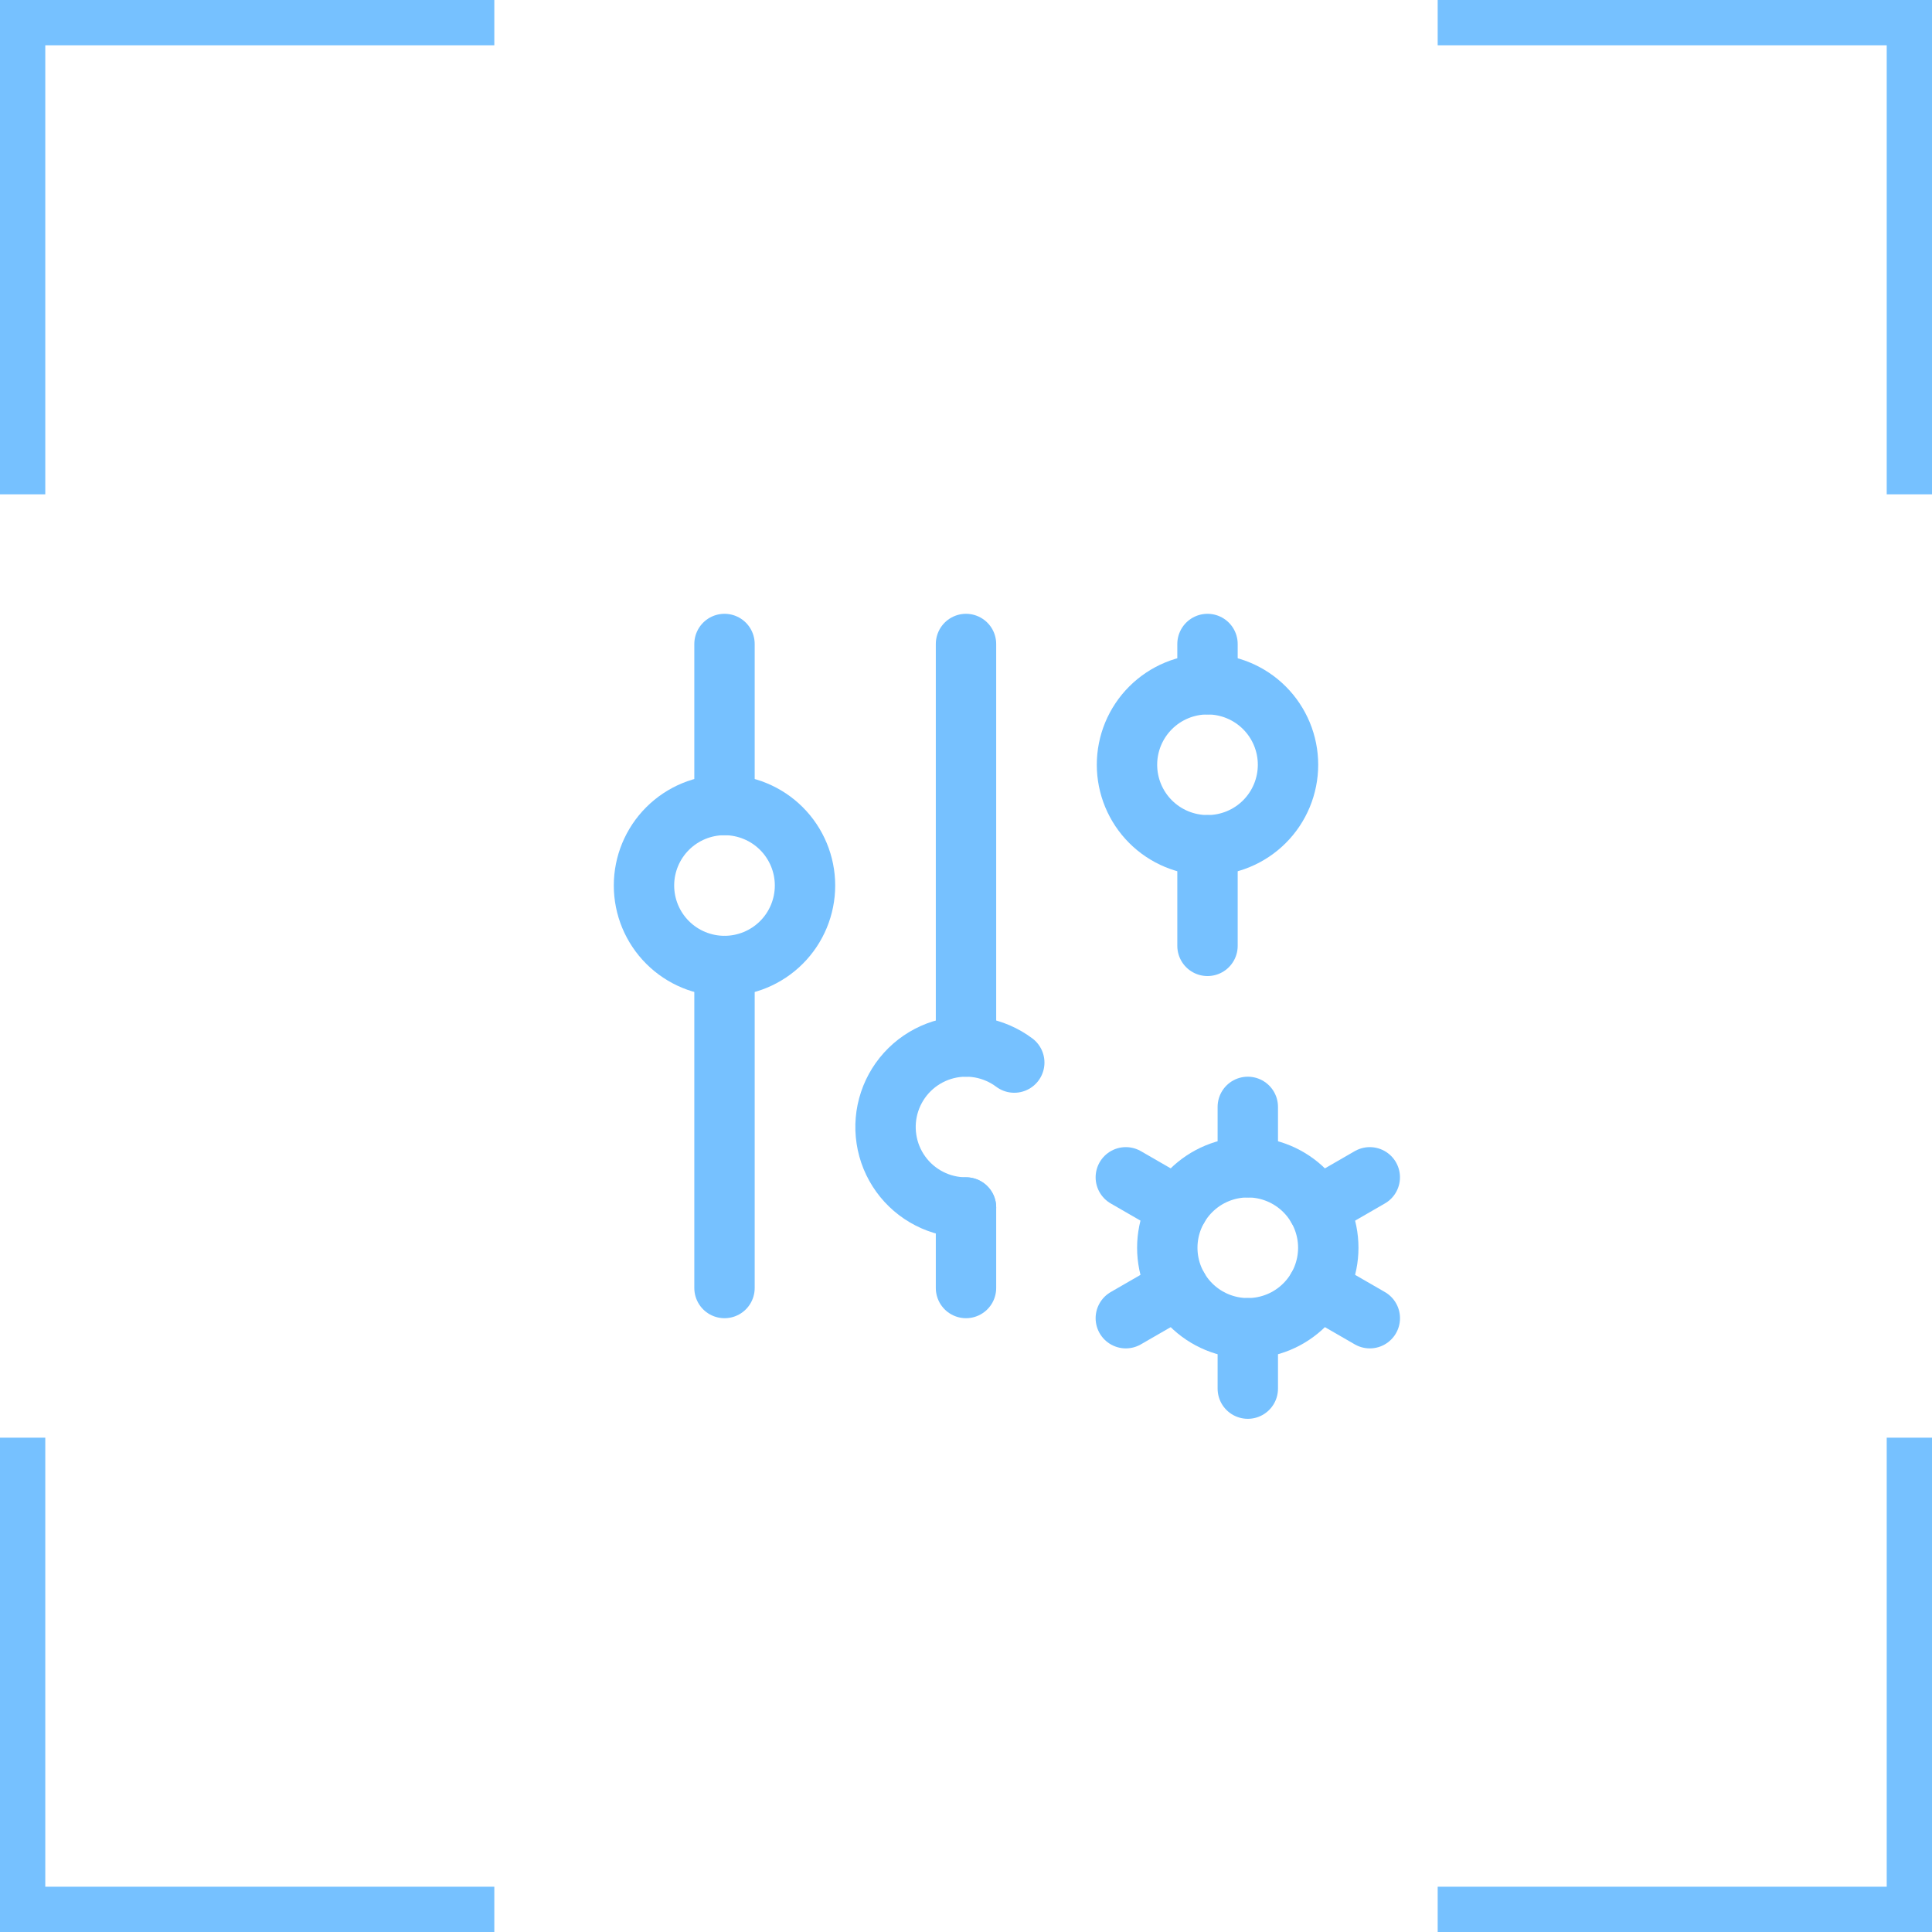 <svg width="64" height="64" viewBox="0 0 64 64" fill="none" xmlns="http://www.w3.org/2000/svg">
<g clip-path="url(#clip0_190_3889)">
<path d="M1.5 47.625V62.5H16.375V64H0V47.625H1.5ZM64 47.625V64H47.625V62.5H62.5V47.625H64ZM16.375 0V1.5H1.5V16.375H0V0H16.375ZM64 0V16.375H62.5V1.5H47.625V0H64Z" fill="#76C1FF"/>
<g clip-path="url(#clip1_190_3889)">
<path d="M21.333 29.333C21.333 30.041 21.614 30.719 22.114 31.219C22.614 31.719 23.293 32 24 32C24.707 32 25.386 31.719 25.886 31.219C26.386 30.719 26.667 30.041 26.667 29.333C26.667 28.626 26.386 27.948 25.886 27.448C25.386 26.948 24.707 26.667 24 26.667C23.293 26.667 22.614 26.948 22.114 27.448C21.614 27.948 21.333 28.626 21.333 29.333Z" stroke="#76C1FF" stroke-width="2" stroke-linecap="round" stroke-linejoin="round"/>
<path d="M24 21.333V26.667" stroke="#76C1FF" stroke-width="2" stroke-linecap="round" stroke-linejoin="round"/>
<path d="M24 32V42.667" stroke="#76C1FF" stroke-width="2" stroke-linecap="round" stroke-linejoin="round"/>
<path d="M33.599 35.199C33.261 34.946 32.867 34.776 32.451 34.705C32.035 34.634 31.607 34.662 31.204 34.788C30.801 34.915 30.433 35.135 30.132 35.431C29.831 35.727 29.604 36.09 29.471 36.491C29.337 36.892 29.301 37.319 29.365 37.736C29.428 38.154 29.59 38.55 29.837 38.893C30.084 39.236 30.409 39.515 30.785 39.707C31.161 39.9 31.578 40 32 40" stroke="#76C1FF" stroke-width="2" stroke-linecap="round" stroke-linejoin="round"/>
<path d="M32 21.333V34.667" stroke="#76C1FF" stroke-width="2" stroke-linecap="round" stroke-linejoin="round"/>
<path d="M32 40V42.667" stroke="#76C1FF" stroke-width="2" stroke-linecap="round" stroke-linejoin="round"/>
<path d="M37.333 25.333C37.333 26.041 37.614 26.719 38.114 27.219C38.614 27.719 39.293 28 40 28C40.707 28 41.386 27.719 41.886 27.219C42.386 26.719 42.667 26.041 42.667 25.333C42.667 24.626 42.386 23.948 41.886 23.448C41.386 22.948 40.707 22.667 40 22.667C39.293 22.667 38.614 22.948 38.114 23.448C37.614 23.948 37.333 24.626 37.333 25.333Z" stroke="#76C1FF" stroke-width="2" stroke-linecap="round" stroke-linejoin="round"/>
<path d="M40 21.333V22.667" stroke="#76C1FF" stroke-width="2" stroke-linecap="round" stroke-linejoin="round"/>
<path d="M40 28V31.333" stroke="#76C1FF" stroke-width="2" stroke-linecap="round" stroke-linejoin="round"/>
<path d="M38.668 41.333C38.668 42.041 38.949 42.719 39.449 43.219C39.949 43.719 40.627 44 41.335 44C42.042 44 42.72 43.719 43.22 43.219C43.72 42.719 44.001 42.041 44.001 41.333C44.001 40.626 43.72 39.948 43.22 39.448C42.72 38.948 42.042 38.667 41.335 38.667C40.627 38.667 39.949 38.948 39.449 39.448C38.949 39.948 38.668 40.626 38.668 41.333Z" stroke="#76C1FF" stroke-width="2" stroke-linecap="round" stroke-linejoin="round"/>
<path d="M41.335 36.667V38.667" stroke="#76C1FF" stroke-width="2" stroke-linecap="round" stroke-linejoin="round"/>
<path d="M41.335 44V46" stroke="#76C1FF" stroke-width="2" stroke-linecap="round" stroke-linejoin="round"/>
<path d="M45.376 39L43.644 40" stroke="#76C1FF" stroke-width="2" stroke-linecap="round" stroke-linejoin="round"/>
<path d="M39.027 42.667L37.294 43.667" stroke="#76C1FF" stroke-width="2" stroke-linecap="round" stroke-linejoin="round"/>
<path d="M37.294 39L39.027 40" stroke="#76C1FF" stroke-width="2" stroke-linecap="round" stroke-linejoin="round"/>
<path d="M43.644 42.667L45.377 43.667" stroke="#76C1FF" stroke-width="2" stroke-linecap="round" stroke-linejoin="round"/>
</g>
</g>
<defs>
<clipPath id="clip0_190_3889">
<rect width="64" height="64" fill="white"/>
</clipPath>
<clipPath id="clip1_190_3889">
<rect width="32" height="32" fill="white" transform="translate(16 16)"/>
</clipPath>
</defs>
</svg>
